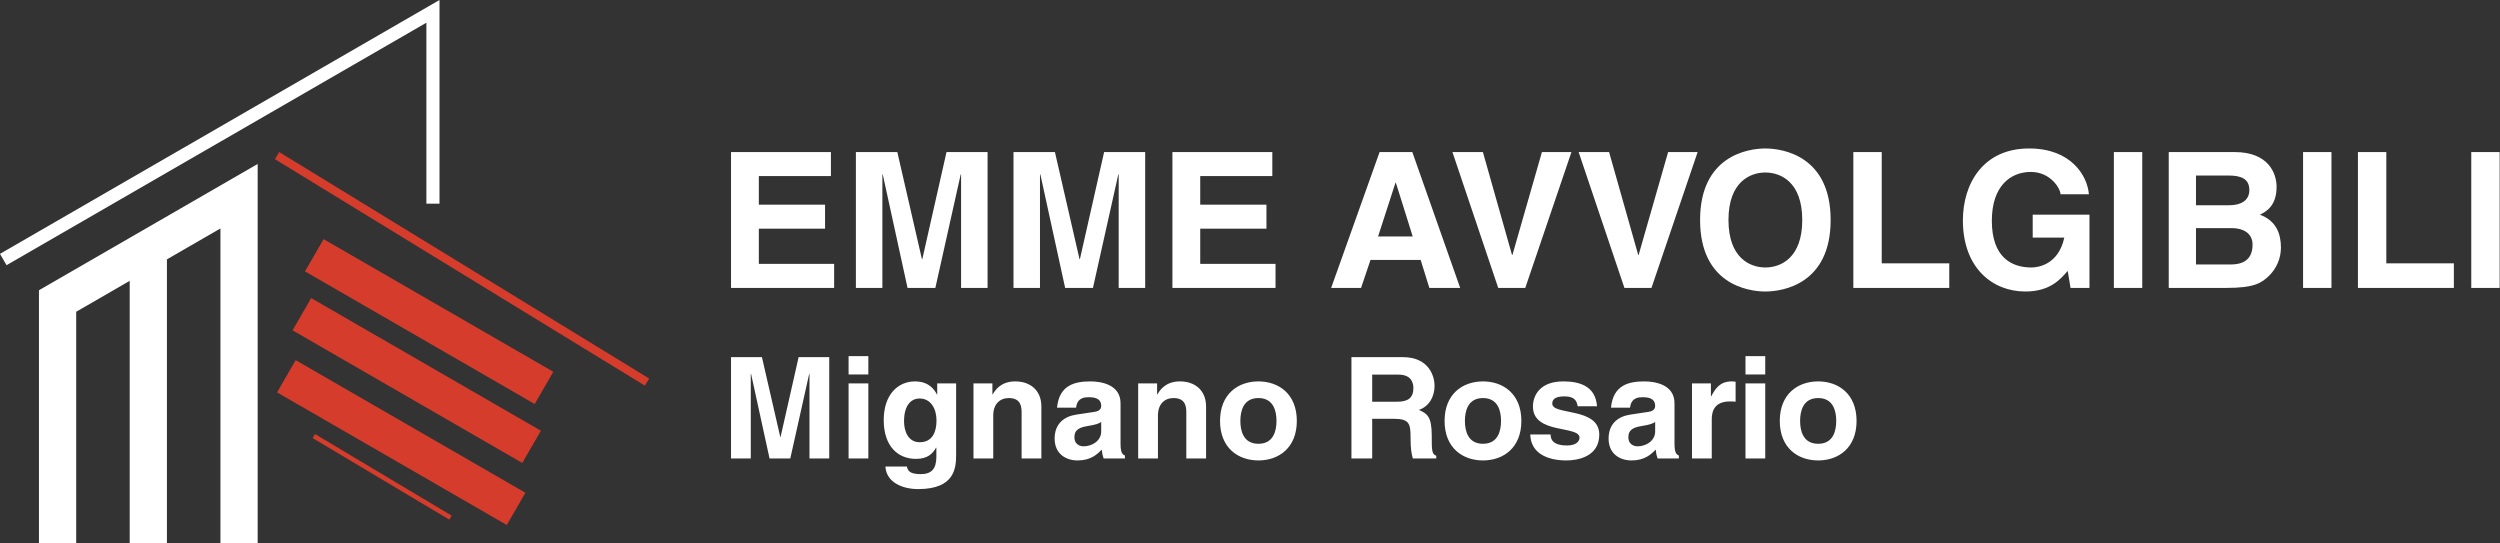 <?xml version="1.0" encoding="UTF-8" standalone="no"?><!DOCTYPE svg PUBLIC "-//W3C//DTD SVG 1.1//EN" "http://www.w3.org/Graphics/SVG/1.1/DTD/svg11.dtd"><svg width="100%" height="100%" viewBox="0 0 5175 1125" version="1.1" xmlns="http://www.w3.org/2000/svg" xmlns:xlink="http://www.w3.org/1999/xlink" xml:space="preserve" xmlns:serif="http://www.serif.com/" style="fill-rule:evenodd;clip-rule:evenodd;stroke-linejoin:round;stroke-miterlimit:2;"><rect x="0" y="0" width="5175" height="1125" fill="#333333" stroke="none"/><path d="M80.632,1124.83l0,-523.983l452.736,-261.387l0,785.37l-77.061,-0l-0,-651.896l-110.776,63.957l-0,587.939l-77.062,-0l0,-543.448l-110.775,63.956l-0,479.492l-77.062,-0Zm829.125,-703.186l-27.117,0l0,-374.661l-869.077,501.994l-13.563,-23.481l909.757,-525.492l0,421.64Zm810.241,-106.865l-0,49.738l-149.216,0l-0,59.138l137.075,0l-0,49.739l-137.075,0l-0,72.846l155.874,-0l-0,49.738l-213.446,0l0,-281.199l206.788,-0Zm324.28,-0l-0,281.199l-54.83,0l-0,-234.985l-0.783,-0l-52.481,234.985l-57.571,0l-51.305,-234.985l-0.783,-0l-0,234.985l-54.83,0l-0,-281.199l85.769,-0l50.914,221.67l0.783,-0l50.13,-221.67l84.987,-0Zm326.238,-0l0,281.199l-54.83,0l0,-234.985l-0.783,-0l-52.48,234.985l-57.572,0l-51.305,-234.985l-0.783,-0l-0,234.985l-54.83,0l-0,-281.199l85.77,-0l50.913,221.67l0.783,-0l50.131,-221.67l84.986,-0Zm263.184,-0l-0,49.738l-149.216,0l0,59.138l137.075,0l0,49.739l-137.075,0l0,72.846l155.874,-0l-0,49.738l-213.445,0l-0,-281.199l206.787,-0Zm203.262,223.236l-19.582,57.963l-61.879,0l100.26,-281.199l67.755,-0l99.085,281.199l-63.838,0l-18.015,-57.963l-103.786,0Zm51.697,-159.79l-36.031,111.226l71.671,0l-34.856,-111.226l-0.784,-0Zm242.035,149.607l61.097,-213.053l61.096,-0l-95.561,281.199l-56.005,0l-94.777,-281.199l63.054,-0l60.313,213.053l0.783,0Zm261.226,0l61.096,-213.053l61.097,-0l-95.561,281.199l-56.005,0l-94.778,-281.199l63.055,-0l60.313,213.053l0.783,0Zm127.284,-72.453c-0,-131.984 97.911,-148.041 135.117,-148.041c37.206,-0 135.116,16.057 135.116,148.041c0,131.983 -97.91,148.04 -135.116,148.04c-37.206,0 -135.117,-16.057 -135.117,-148.04Zm58.746,-0c0,78.72 44.648,98.302 76.371,98.302c31.723,-0 76.37,-19.582 76.37,-98.302c-0,-78.721 -44.647,-98.303 -76.37,-98.303c-31.723,0 -76.371,19.582 -76.371,98.303Zm317.231,-140.6l-0,230.286l139.816,-0l0,50.913l-198.563,0l0,-281.199l58.747,-0Zm312.531,177.022l-0,-47.388l117.492,-0l0,151.565l-39.164,0l-5.874,-35.248c-14.883,17.233 -36.423,42.689 -87.728,42.689c-67.755,0 -129.242,-48.563 -129.242,-147.257c-0,-76.371 42.297,-148.824 136.683,-148.824l0.783,-0c86.161,-0 120.234,56.004 123.367,94.777l-58.746,0c0,-10.966 -19.974,-46.214 -61.488,-46.214c-41.906,0 -80.678,28.982 -80.678,101.044c-0,76.762 41.906,96.736 81.853,96.736c12.924,-0 56.005,-5.092 68.146,-61.88l-65.404,0Zm226.761,-177.022l-0,281.199l-58.747,0l0,-281.199l58.747,-0Zm54.83,281.199l-0,-281.199l136.683,-0c68.929,-0 86.553,43.08 86.553,72.062c-0,40.339 -22.715,51.697 -34.465,57.572c34.465,12.924 43.473,40.339 43.473,68.145c-0,22.324 -9.4,43.473 -24.282,57.963c-16.057,15.666 -31.332,25.457 -88.903,25.457l-119.059,0Zm56.396,-232.636l0,61.488l68.929,0c23.107,0 41.514,-9.007 41.514,-31.331c0,-23.107 -16.449,-30.157 -43.08,-30.157l-67.363,0Zm0,108.877l0,75.196l72.062,-0c28.59,-0 45.039,-12.533 45.039,-41.123c0,-24.673 -21.148,-34.073 -42.297,-34.073l-74.804,0Zm280.416,-157.44l0,281.199l-58.746,0l-0,-281.199l58.746,-0Zm113.577,-0l-0,230.286l139.816,-0l0,50.913l-198.563,0l0,-281.199l58.747,-0Zm234.594,-0l-0,281.199l-58.747,0l0,-281.199l58.747,-0Zm-3457.74,424.468l-0,209.763l-40.901,-0l-0,-175.29l-0.585,0l-39.148,175.29l-42.946,-0l-38.271,-175.29l-0.585,0l0,175.29l-40.901,-0l0,-209.763l63.981,-0l37.98,165.356l0.584,0l37.395,-165.356l63.397,-0Zm40.024,54.339l40.901,0l-0,155.424l-40.901,-0l-0,-155.424Zm40.901,-56.384l-0,37.979l-40.901,-0l-0,-37.979l40.901,-0Zm142.569,56.384l39.148,0l-0,147.244c-0,26.878 -2.045,71.576 -78.588,71.576c-32.137,0 -66.026,-13.731 -67.779,-46.744l44.407,0c1.753,7.888 4.966,15.777 28.63,15.777c21.912,-0 32.429,-10.518 32.429,-35.643l-0,-18.697l-0.584,-0.585c-6.72,11.979 -16.945,23.372 -41.486,23.372c-37.395,0 -66.902,-26.001 -66.902,-80.341c0,-53.755 30.384,-80.049 64.565,-80.049c28.923,0 40.609,16.945 45.576,27.17l0.584,0l-0,-23.08Zm-68.655,78.589c-0,19.866 8.18,43.238 32.428,43.238c27.755,-0 34.766,-23.664 34.766,-44.991c0,-25.125 -12.27,-45.576 -35.058,-45.576c-15.192,0 -32.136,11.102 -32.136,47.329Zm284.261,-30.676l0,107.511l-40.901,-0l0,-94.364c0,-11.394 -0.584,-30.676 -26.585,-30.676c-18.114,-0 -32.137,12.27 -32.137,35.934l0,89.106l-40.901,-0l0,-155.424l39.148,0l0,22.788l0.585,0c5.55,-9.349 17.236,-26.878 46.744,-26.878c30.383,0 54.047,17.821 54.047,52.003Zm163.896,-7.012l0,84.139c0,18.406 4.09,22.496 9.057,24.249l-0,6.135l-44.115,-0c-2.337,-7.304 -2.921,-9.641 -3.798,-18.405c-9.349,9.64 -22.495,22.495 -50.25,22.495c-23.371,0 -47.328,-13.147 -47.328,-45.283c0,-30.384 19.282,-45.868 45.283,-49.666l36.811,-5.55c6.428,-0.877 14.316,-3.506 14.316,-12.271c-0,-17.236 -16.361,-18.113 -26.878,-18.113c-20.451,0 -23.956,12.562 -25.125,21.619l-39.44,0c4.674,-47.62 37.687,-54.34 69.531,-54.34c21.912,0 61.936,6.72 61.936,44.991Zm-40.024,58.722l-0,-19.866c-4.09,3.214 -10.81,5.843 -27.755,8.473c-15.191,2.629 -27.754,6.427 -27.754,23.372c0,14.315 11.102,18.697 18.99,18.697c18.113,0 36.519,-11.686 36.519,-30.676Zm217.067,-51.71l-0,107.511l-40.901,-0l-0,-94.364c-0,-11.394 -0.585,-30.676 -26.586,-30.676c-18.113,-0 -32.136,12.27 -32.136,35.934l-0,89.106l-40.901,-0l-0,-155.424l39.148,0l-0,22.788l0.584,0c5.551,-9.349 17.237,-26.878 46.744,-26.878c30.384,0 54.048,17.821 54.048,52.003Zm187.852,29.799c-0,56.093 -37.687,81.802 -79.465,81.802c-41.777,0 -79.465,-25.709 -79.465,-81.802c0,-56.093 37.688,-81.802 79.465,-81.802c41.778,0 79.465,25.709 79.465,81.802Zm-42.07,0c0,-19.866 -5.843,-47.328 -37.395,-47.328c-31.552,-0 -37.395,27.462 -37.395,47.328c0,19.866 5.843,47.328 37.395,47.328c31.552,0 37.395,-27.462 37.395,-47.328Zm155.132,77.712l-0,-209.763l106.05,-0c55.8,-0 66.026,41.193 66.026,59.306c-0,23.08 -11.686,42.946 -32.429,49.958c17.237,7.595 26.586,14.023 26.586,53.171c-0,30.675 -0,38.271 9.349,41.777l-0,5.551l-48.497,-0c-2.922,-9.933 -4.675,-20.743 -4.675,-42.362c0,-28.63 -1.753,-39.732 -34.181,-39.732l-45.283,-0l-0,82.094l-42.946,-0Zm42.946,-117.444l51.418,-0c22.788,-0 33.889,-7.888 33.889,-28.631c0,-11.101 -4.966,-27.462 -30.675,-27.462l-54.632,0l-0,56.093Zm308.802,39.732c-0,56.093 -37.688,81.802 -79.465,81.802c-41.777,0 -79.465,-25.709 -79.465,-81.802c0,-56.093 37.688,-81.802 79.465,-81.802c41.777,0 79.465,25.709 79.465,81.802Zm-42.07,0c0,-19.866 -5.843,-47.328 -37.395,-47.328c-31.552,-0 -37.395,27.462 -37.395,47.328c-0,19.866 5.843,47.328 37.395,47.328c31.552,0 37.395,-27.462 37.395,-47.328Zm198.662,-30.393l-40.025,0c-1.753,-9.928 -5.258,-20.441 -27.462,-20.441c-22.203,0 -25.125,8.468 -25.125,15.183c0,24.531 97.286,6.715 97.286,63.976c0,45.297 -43.822,53.477 -68.071,53.477c-35.35,0 -73.621,-12.27 -74.79,-53.769l42.07,-0c-0,13.156 8.18,22.801 33.889,22.801c21.035,0 26.001,-10.23 26.001,-16.077c0,-26.011 -96.409,-6.432 -96.409,-64.57c-0,-22.774 14.315,-51.989 62.812,-51.989c30.384,0 66.61,7.596 69.824,51.409Zm160.39,-6.418l-0,84.139c-0,18.406 4.09,22.496 9.057,24.249l-0,6.135l-44.115,-0c-2.337,-7.304 -2.922,-9.641 -3.798,-18.405c-9.349,9.64 -22.496,22.495 -50.25,22.495c-23.372,0 -47.328,-13.147 -47.328,-45.283c0,-30.384 19.282,-45.868 45.283,-49.666l36.811,-5.55c6.427,-0.877 14.315,-3.506 14.315,-12.271c0,-17.236 -16.36,-18.113 -26.877,-18.113c-20.451,0 -23.957,12.562 -25.125,21.619l-39.44,0c4.674,-47.62 37.687,-54.34 69.531,-54.34c21.911,0 61.936,6.72 61.936,44.991Zm-40.025,58.722l0,-19.866c-4.09,3.214 -10.809,5.843 -27.754,8.473c-15.192,2.629 -27.754,6.427 -27.754,23.372c-0,14.315 11.102,18.697 18.99,18.697c18.113,0 36.518,-11.686 36.518,-30.676Zm76.251,55.801l0,-155.424l39.148,0l0,26.878l0.585,0c8.472,-15.776 17.821,-30.968 42.654,-30.968c2.629,0 5.258,0.292 7.888,0.585l-0,41.485c-3.506,-0.584 -7.888,-0.584 -11.686,-0.584c-31.845,-0 -37.688,19.866 -37.688,37.103l0,80.925l-40.901,-0Zm110.725,-155.424l40.901,0l0,155.424l-40.901,-0l0,-155.424Zm40.901,-56.384l0,37.979l-40.901,-0l0,-37.979l40.901,-0Zm189.021,134.096c-0,56.093 -37.688,81.802 -79.465,81.802c-41.777,0 -79.465,-25.709 -79.465,-81.802c0,-56.093 37.688,-81.802 79.465,-81.802c41.777,0 79.465,25.709 79.465,81.802Zm-42.07,0c0,-19.866 -5.843,-47.328 -37.395,-47.328c-31.552,-0 -37.395,27.462 -37.395,47.328c-0,19.866 5.843,47.328 37.395,47.328c31.552,0 37.395,-27.462 37.395,-47.328Z" style="fill:#fff;"/><path d="M1145.33,769.565l-38.53,66.737l-475.503,-274.531l38.531,-66.737l475.502,274.531Zm-25.687,122.014l-38.531,66.737l-475.502,-274.531l38.531,-66.737l475.502,274.531Zm-32.109,128.436l-38.531,66.737l-475.502,-274.531l38.531,-66.738l475.502,274.532Zm-518.519,-690.585l8.972,-14.655l765.798,468.79l-8.972,14.656l-765.798,-468.791Zm78.131,577.361l4.937,-8.271l282.85,168.85l-4.938,8.271l-282.849,-168.85Z" style="fill:#d53c2c;"/></svg>